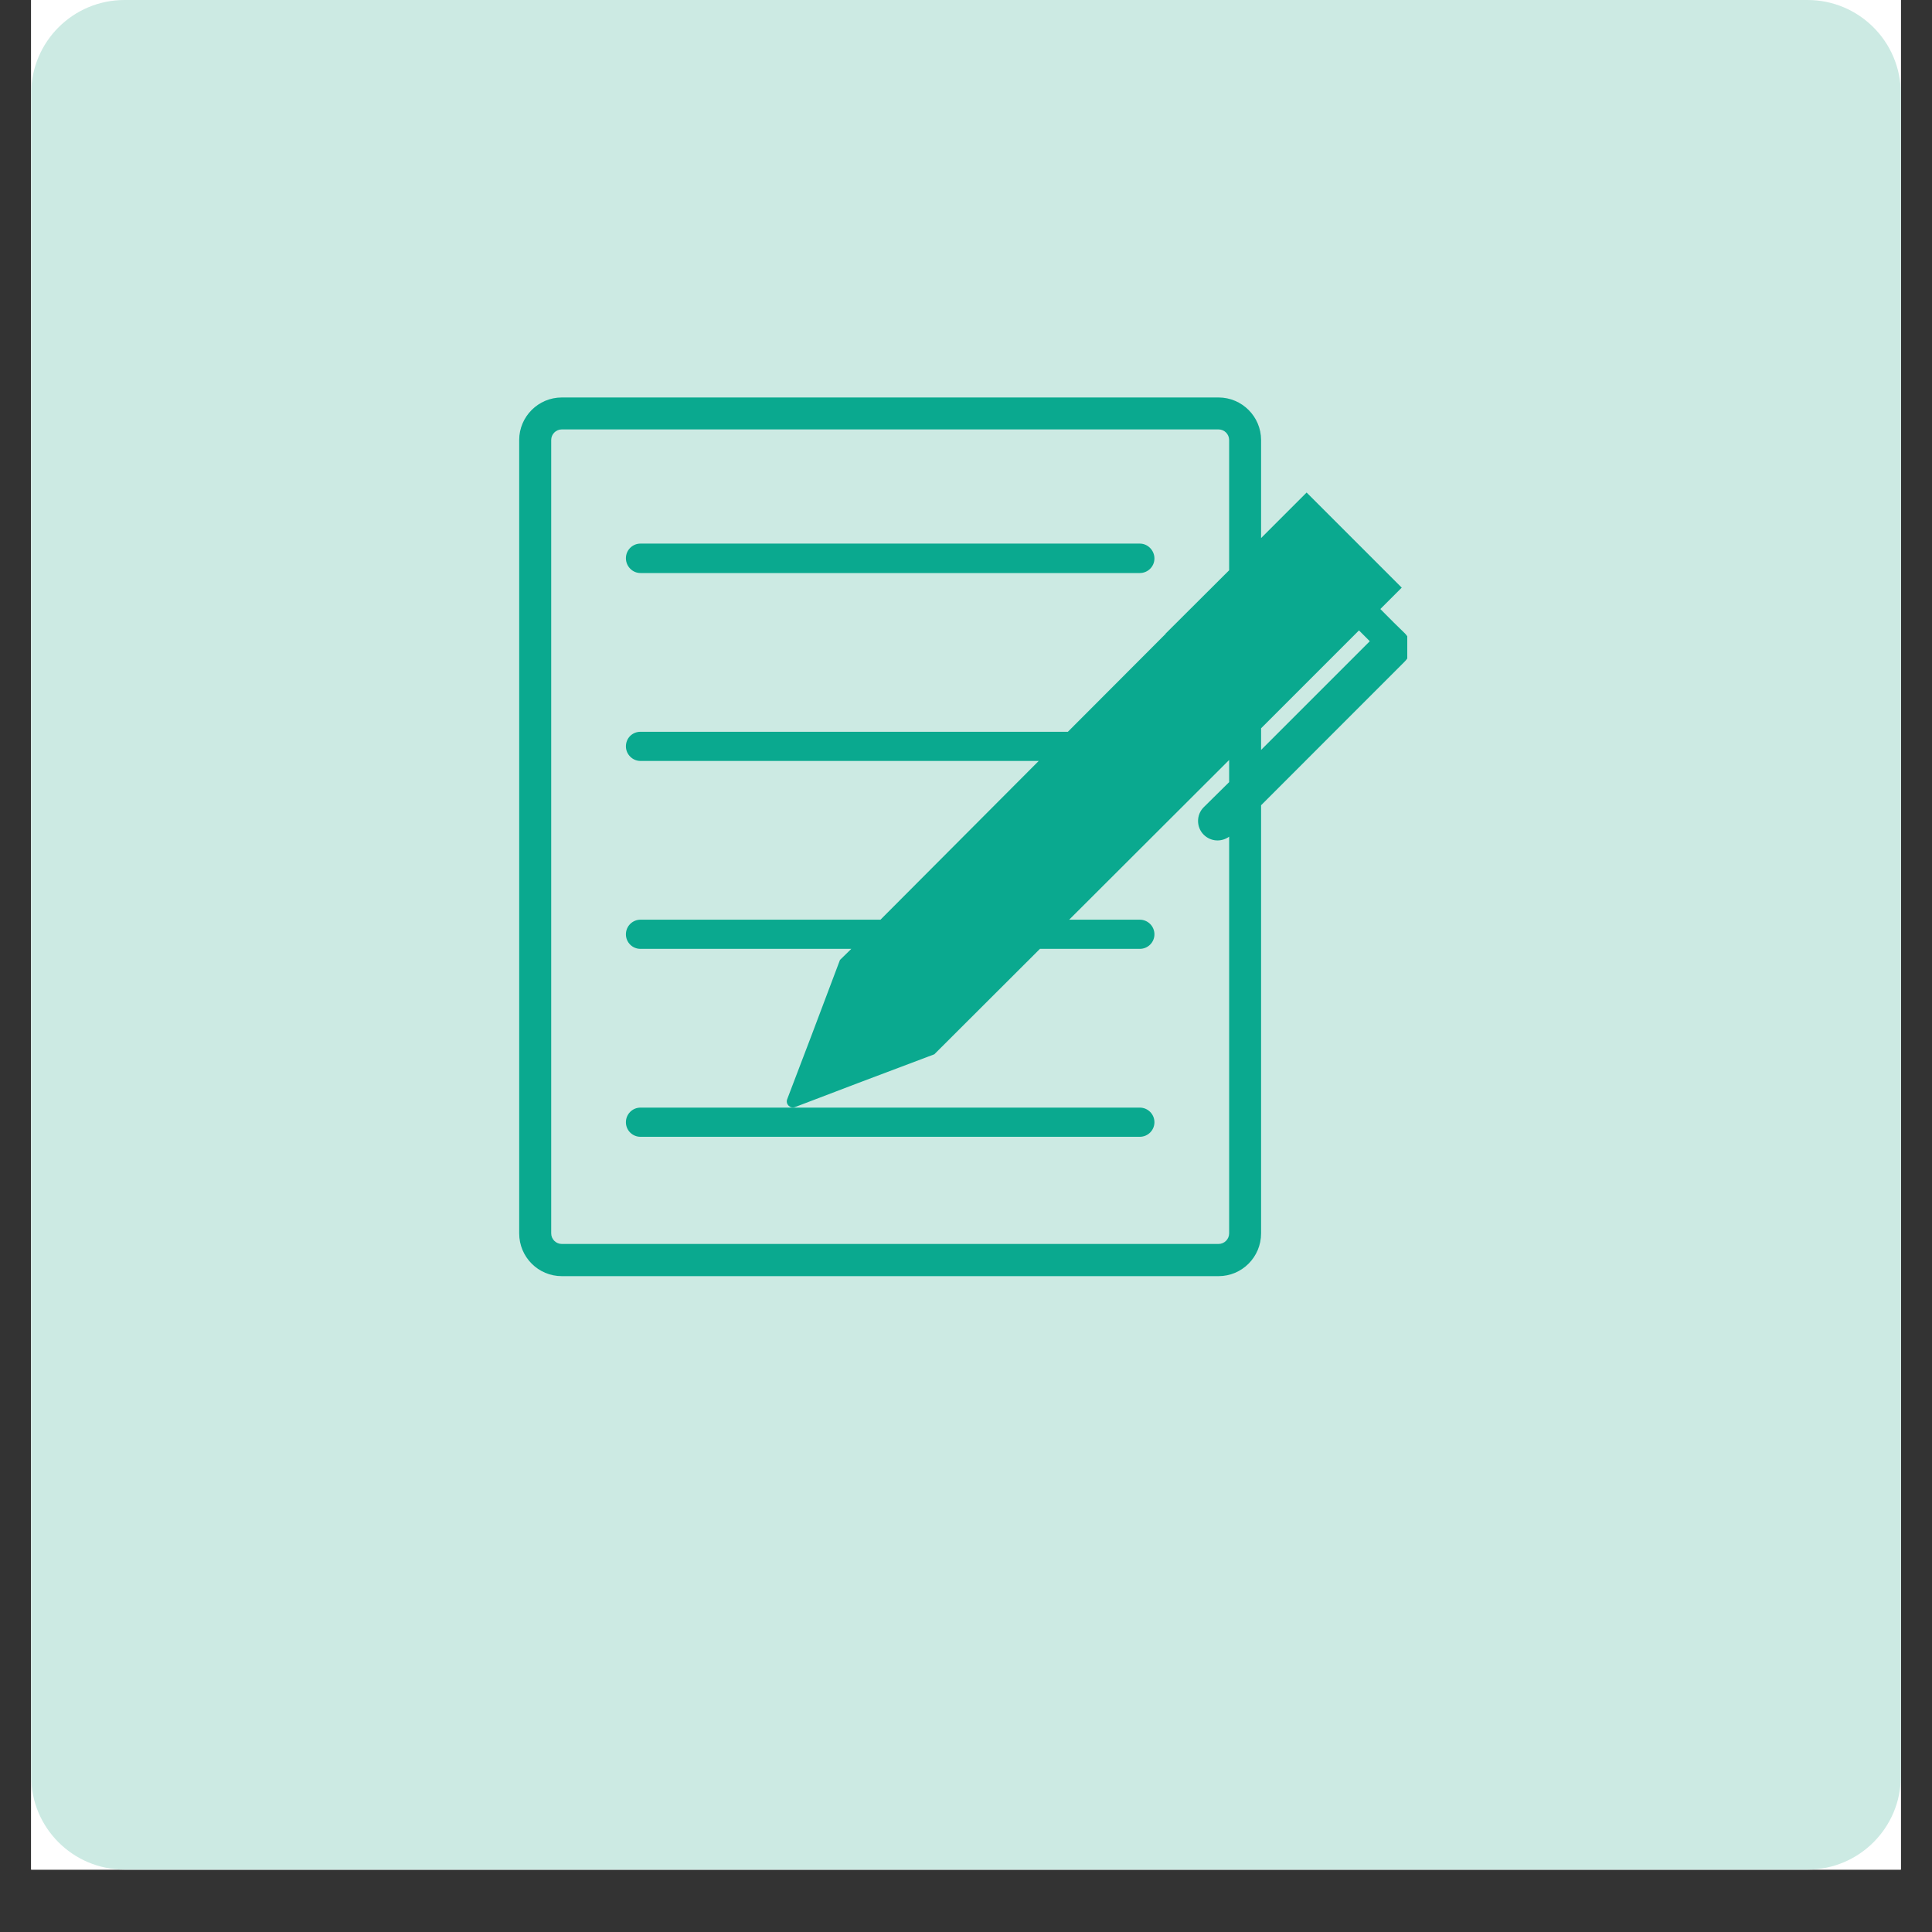 <svg xmlns="http://www.w3.org/2000/svg" xmlns:xlink="http://www.w3.org/1999/xlink" width="40" zoomAndPan="magnify" viewBox="0 0 30 30" height="40" preserveAspectRatio="xMidYMid meet" version="1.0"><rect x="0" y="0" width="30" height="30" fill="#333333" stroke="none"/><defs><clipPath id="c7d619eab2"><path d="M 0.484 0 L 29.516 0 L 29.516 29.031 L 0.484 29.031 Z M 0.484 0 " clip-rule="nonzero"/></clipPath><clipPath id="ccde4bfe43"><path d="M 0.484 0 L 29.516 0 L 29.516 29.031 L 0.484 29.031 Z M 0.484 0 " clip-rule="nonzero"/></clipPath><clipPath id="3ccfae9041"><path d="M 1.934 0 L 28.066 0 C 28.867 0 29.516 0.648 29.516 1.453 L 29.516 27.582 C 29.516 28.383 28.867 29.031 28.066 29.031 L 1.934 29.031 C 1.133 29.031 0.484 28.383 0.484 27.582 L 0.484 1.453 C 0.484 0.648 1.133 0 1.934 0 Z M 1.934 0 " clip-rule="nonzero"/></clipPath><clipPath id="30bb50082f"><path d="M 0.484 0 L 29.516 0 L 29.516 29.031 L 0.484 29.031 Z M 0.484 0 " clip-rule="nonzero"/></clipPath><clipPath id="eff6f310a9"><path d="M 1.934 0 L 28.066 0 C 28.867 0 29.516 0.648 29.516 1.453 L 29.516 27.582 C 29.516 28.383 28.867 29.031 28.066 29.031 L 1.934 29.031 C 1.133 29.031 0.484 28.383 0.484 27.582 L 0.484 1.453 C 0.484 0.648 1.133 0 1.934 0 Z M 1.934 0 " clip-rule="nonzero"/></clipPath><clipPath id="a535464468"><rect x="0" width="30" y="0" height="30"/></clipPath><clipPath id="dfcdcc4ebe"><path d="M 8.062 6.172 L 21.852 6.172 L 21.852 19.961 L 8.062 19.961 Z M 8.062 6.172 " clip-rule="nonzero"/></clipPath></defs><g clip-path="url(#c7d619eab2)"><path fill="#ffffff" d="M 0.484 0 L 29.516 0 L 29.516 29.031 L 0.484 29.031 Z M 0.484 0 " fill-opacity="1" fill-rule="nonzero"/><path fill="#ffffff" d="M 0.484 0 L 29.516 0 L 29.516 29.031 L 0.484 29.031 Z M 0.484 0 " fill-opacity="1" fill-rule="nonzero"/></g><g clip-path="url(#ccde4bfe43)"><g clip-path="url(#3ccfae9041)"><g transform="matrix(1, 0, 0, 1, 0, 0)"><g clip-path="url(#a535464468)"><g clip-path="url(#30bb50082f)"><g clip-path="url(#eff6f310a9)"><path fill="#cceae3" d="M 0.484 0 L 29.516 0 L 29.516 29.031 L 0.484 29.031 Z M 0.484 0 " fill-opacity="1" fill-rule="nonzero"/></g></g></g></g></g></g><g clip-path="url(#dfcdcc4ebe)"><path fill="#0aa98f" d="M 21.812 9.832 L 21.648 9.672 L 21.434 9.457 L 21.766 9.125 L 20.289 7.648 L 19.582 8.355 L 19.582 6.832 C 19.582 6.469 19.285 6.172 18.922 6.172 L 8.723 6.172 C 8.359 6.172 8.062 6.469 8.062 6.832 L 8.062 19.152 C 8.062 19.52 8.359 19.816 8.723 19.816 L 18.922 19.816 C 19.285 19.816 19.582 19.52 19.582 19.152 L 19.582 12.504 L 21.812 10.273 C 21.934 10.152 21.934 9.953 21.812 9.832 Z M 18.922 19.316 L 8.723 19.316 C 8.633 19.316 8.559 19.242 8.559 19.152 L 8.559 6.832 C 8.559 6.742 8.633 6.668 8.723 6.668 L 18.922 6.668 C 19.012 6.668 19.086 6.742 19.086 6.832 L 19.086 8.855 L 18.098 9.84 L 18.102 9.84 L 16.582 11.363 L 9.945 11.363 C 9.82 11.363 9.719 11.461 9.719 11.59 C 9.719 11.711 9.82 11.816 9.945 11.816 L 16.129 11.816 L 13.672 14.281 L 9.945 14.281 C 9.82 14.281 9.719 14.383 9.719 14.508 C 9.719 14.633 9.82 14.734 9.945 14.734 L 13.219 14.734 L 13.043 14.906 L 12.598 16.086 L 12.223 17.07 C 12.195 17.145 12.27 17.219 12.344 17.191 L 13.328 16.816 L 14.508 16.371 L 16.148 14.734 L 17.699 14.734 C 17.824 14.734 17.926 14.633 17.926 14.508 C 17.926 14.383 17.824 14.281 17.699 14.281 L 16.602 14.281 L 19.086 11.801 L 19.086 12.145 L 18.691 12.535 C 18.574 12.652 18.574 12.844 18.691 12.961 C 18.801 13.07 18.965 13.078 19.086 12.992 L 19.086 19.152 C 19.086 19.242 19.012 19.316 18.922 19.316 Z M 19.582 11.645 L 19.582 11.309 L 21.102 9.789 L 21.27 9.957 Z M 19.582 11.645 " fill-opacity="1" fill-rule="nonzero"/></g><path fill="#0aa98f" d="M 9.945 8.898 L 17.699 8.898 C 17.824 8.898 17.926 8.797 17.926 8.672 C 17.926 8.547 17.824 8.441 17.699 8.441 L 9.945 8.441 C 9.82 8.441 9.719 8.543 9.719 8.668 C 9.719 8.793 9.82 8.898 9.945 8.898 Z M 9.945 8.898 " fill-opacity="1" fill-rule="nonzero"/><path fill="#0aa98f" d="M 17.699 17.199 L 9.945 17.199 C 9.82 17.199 9.719 17.301 9.719 17.426 C 9.719 17.551 9.82 17.652 9.945 17.652 L 17.699 17.652 C 17.824 17.652 17.926 17.551 17.926 17.426 C 17.926 17.301 17.824 17.199 17.699 17.199 Z M 17.699 17.199 " fill-opacity="1" fill-rule="nonzero"/></svg>